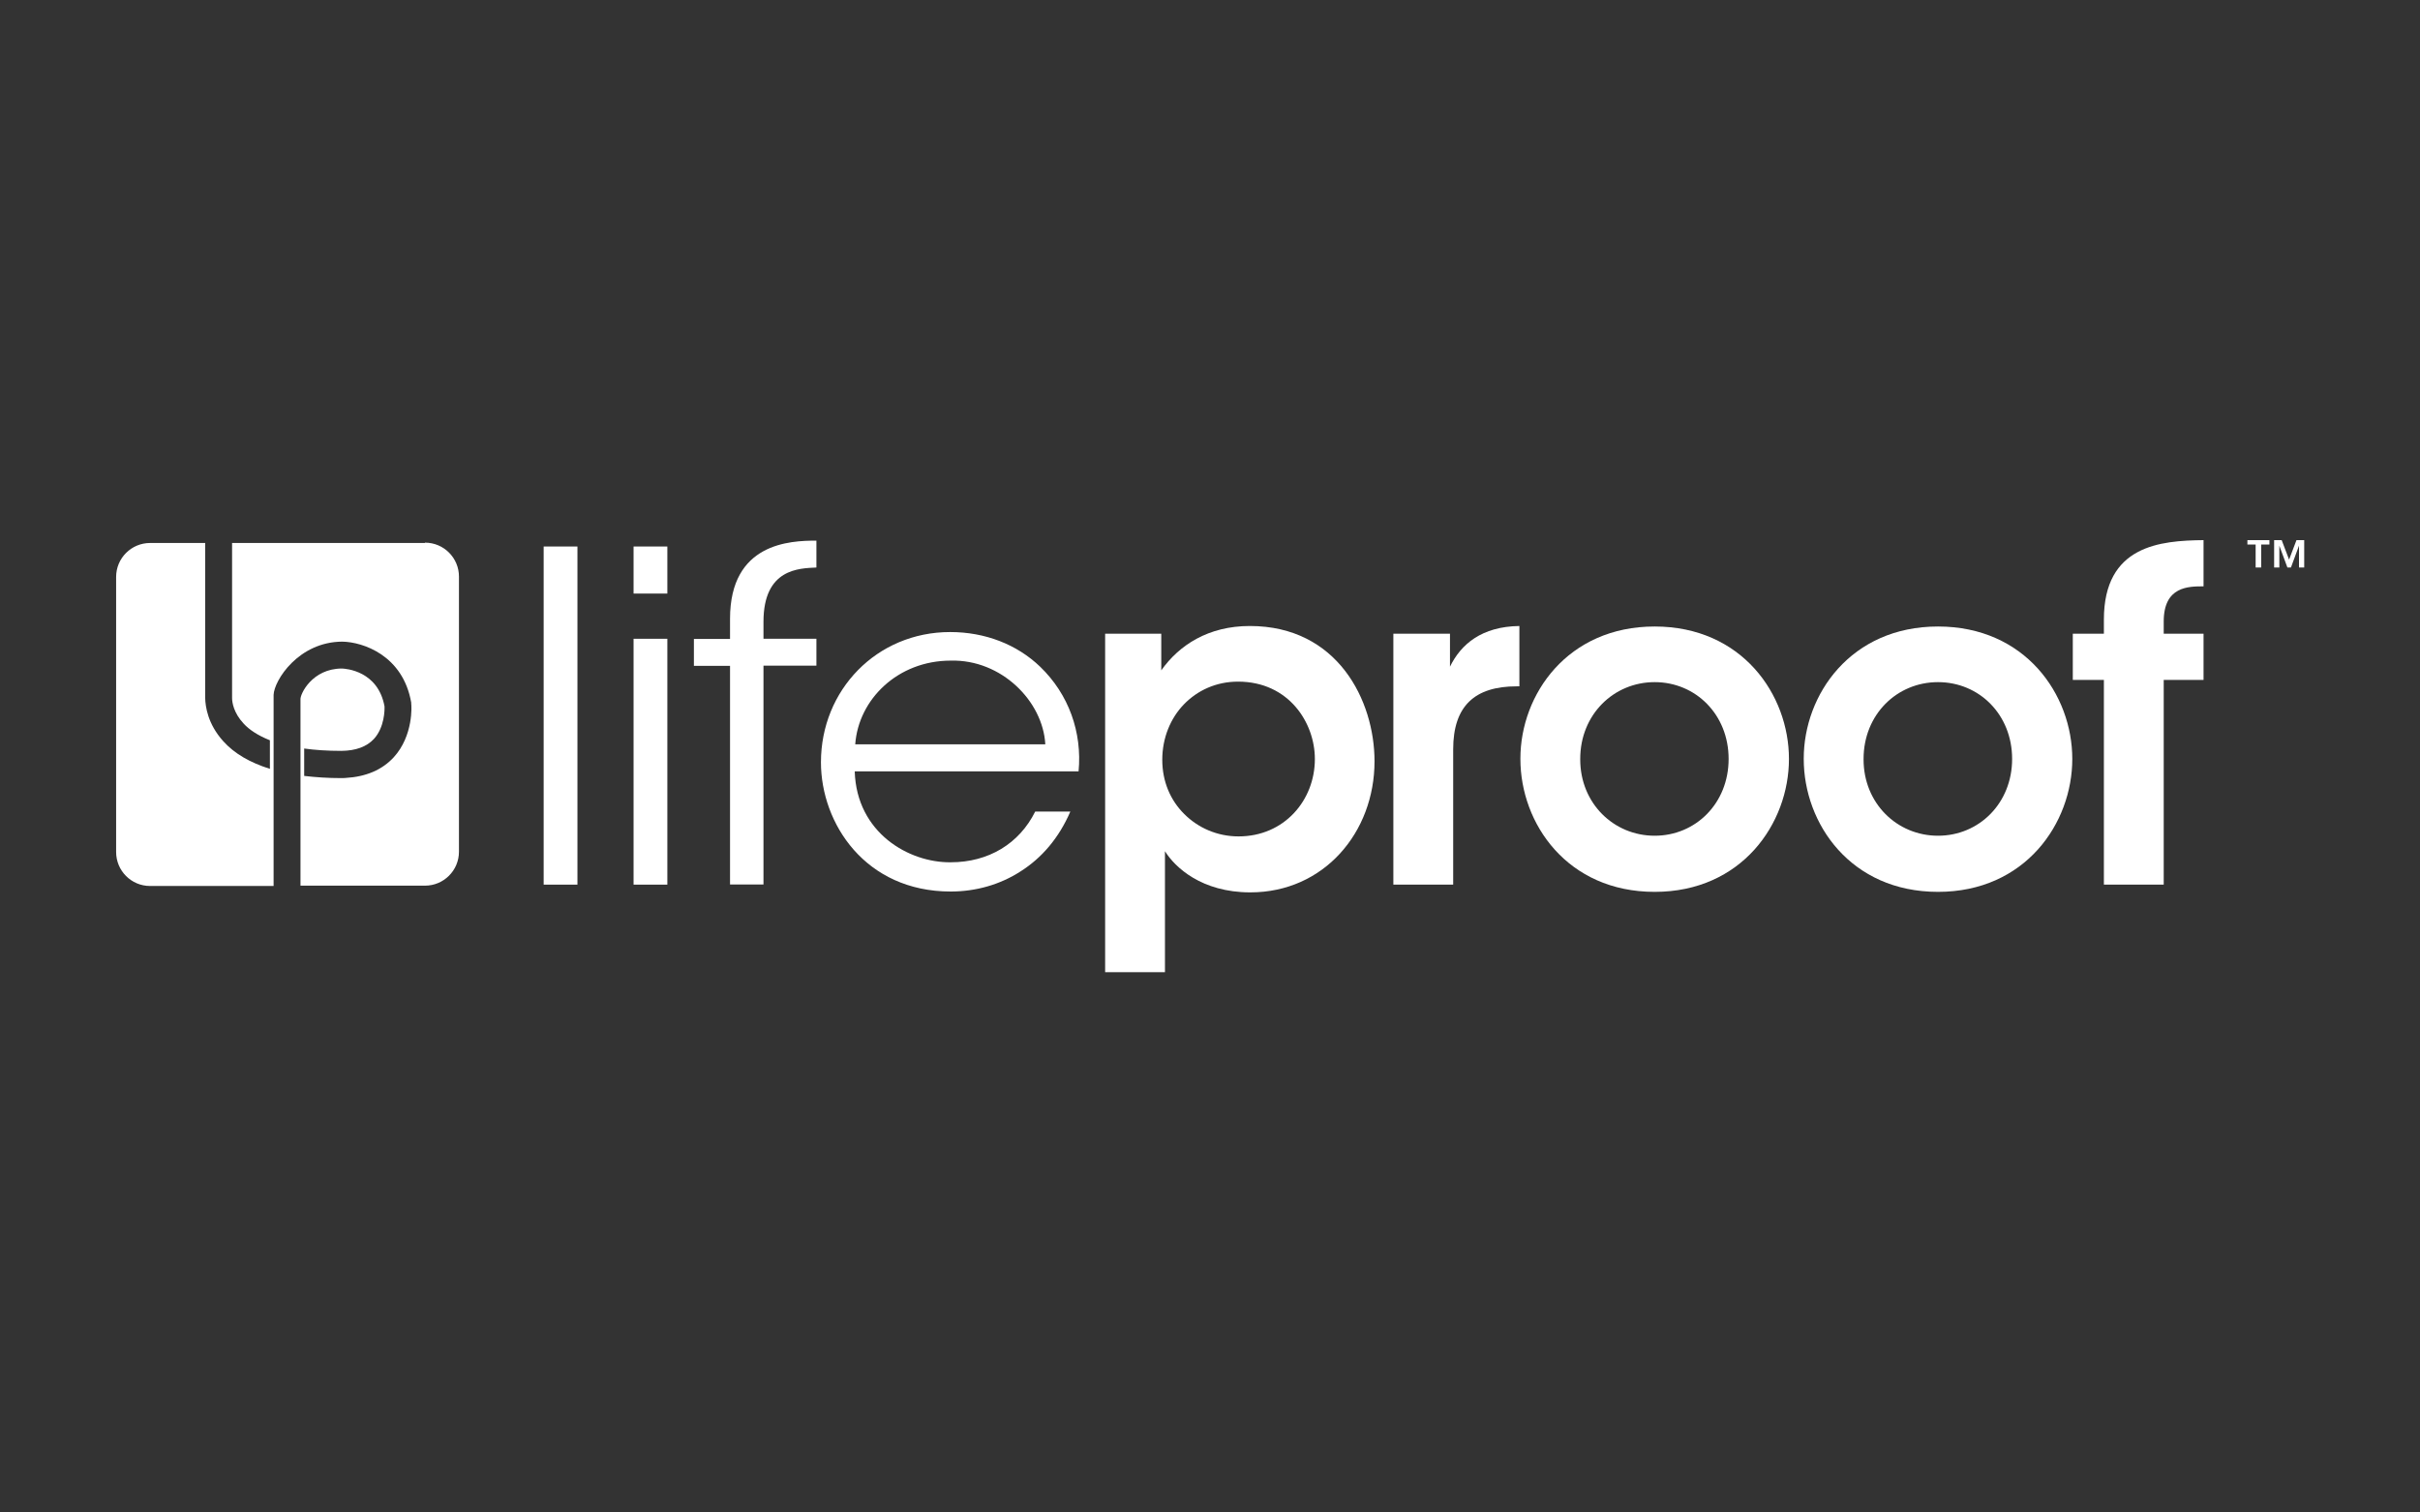 <?xml version="1.0" encoding="UTF-8"?> <svg xmlns="http://www.w3.org/2000/svg" id="a" viewBox="0 0 144 90"><rect x="0" y="0" width="144" height="90" fill="#333333" stroke="none"/><defs><style>.b{fill:#fff;}</style></defs><path class="b" d="M134.22,32.4h-.49v-.26h1.31v.26h-.49v1.37h-.33v-1.37ZM135.31,32.14h.46l.44,1.16.44-1.16h.46v1.63h-.31v-1.3h0l-.48,1.3h-.21l-.48-1.3h0v1.3h-.31v-1.63Z"></path><path class="b" d="M25.28,32.31h-11.47v9.23h0c0,.25.09.88.69,1.52.31.34.81.69,1.56.99v1.7c-1.18-.37-2.12-.91-2.78-1.65-.92-1.02-1.06-2.07-1.07-2.56h0v-9.23h-3.28c-1.11,0-2.02.9-2.02,2.02v16.37c0,1.11.9,2.02,2.02,2.02h7.35v-6.31h0v-2.28s0,0,0,0v-2.62s0-.16,0-.16c.03-.86,1.48-3.16,4.09-3.17,1.22.02,3.61.81,4.1,3.63v.07c.02.08.14,1.89-1.04,3.18-.69.75-1.65,1.16-2.86,1.23h0c-.09.01-.18.01-.27.01-.79,0-1.52-.05-2.2-.13v-1.63c.64.09,1.37.14,2.22.14.86-.01,1.5-.25,1.93-.71.64-.7.64-1.75.63-1.94-.39-2.12-2.31-2.24-2.53-2.25-1.78,0-2.5,1.53-2.47,1.84v2.31s0,0,0,0v2.21h0v6.56s7.41,0,7.41,0c1.11,0,2.02-.9,2.02-2.02v-16.37c0-1.11-.9-2.02-2.02-2.02Z"></path><path class="b" d="M32.35,32.52h2.01v20.12h-2.01v-20.12Z"></path><path class="b" d="M37.7,32.52h2.01v2.8h-2.01v-2.8ZM37.7,38.01h2.01v14.63h-2.01v-14.63Z"></path><path class="b" d="M43.44,39.62h-2.15v-1.6h2.15v-1.2c0-4.51,3.56-4.65,5.14-4.65v1.6c-1.01.05-3.15.05-3.15,3.23v1.01h3.15v1.6h-3.15v13.02h-1.99v-13.02Z"></path><path class="b" d="M50.86,45.9c.11,3.67,3.24,5.44,5.71,5.41,2.26,0,4.08-1.11,5.03-3.02h2.09c-.68,1.58-1.71,2.77-2.96,3.56-1.22.79-2.66,1.2-4.16,1.2-5.08,0-7.72-4.05-7.72-7.69,0-4.3,3.32-7.75,7.69-7.75,2.07,0,3.97.73,5.36,2.07,1.69,1.63,2.5,3.89,2.28,6.22h-13.32ZM62.2,44.29c-.14-2.56-2.61-5.06-5.63-4.98-3.15,0-5.49,2.31-5.68,4.98h11.31Z"></path><path class="b" d="M65.76,37.71h3.34v2.18c1.06-1.5,2.8-2.64,5.27-2.64,5.22,0,7.42,4.43,7.42,8.05,0,4.24-3.02,7.8-7.39,7.8-2.91,0-4.49-1.5-5.08-2.45v7.2h-3.56v-20.14ZM78.24,45.16c0-2.15-1.55-4.6-4.57-4.6-1.3,0-2.42.52-3.23,1.36-.79.82-1.28,1.99-1.28,3.29s.49,2.42,1.31,3.23c.82.82,1.96,1.33,3.23,1.33,2.72,0,4.54-2.15,4.54-4.6v-.03Z"></path><path class="b" d="M82.91,37.71h3.37v1.96c.65-1.33,1.88-2.39,4.13-2.42v3.59h-.16c-2.5,0-3.78,1.17-3.78,3.75v8.05h-3.56v-14.92Z"></path><path class="b" d="M90.47,45.14c0-3.81,2.8-7.86,7.99-7.86s7.99,4.05,7.99,7.88-2.8,7.91-7.99,7.91-7.99-4.05-7.99-7.91v-.03ZM94.03,45.19c0,2.61,1.99,4.54,4.43,4.54s4.4-1.93,4.4-4.57-1.96-4.57-4.4-4.57-4.43,1.93-4.43,4.57v.03Z"></path><path class="b" d="M107.33,45.14c0-3.81,2.8-7.86,7.99-7.86s7.99,4.05,7.99,7.88-2.8,7.91-7.99,7.91-7.99-4.05-7.99-7.91v-.03ZM110.89,45.19c0,2.61,1.99,4.54,4.43,4.54s4.41-1.93,4.41-4.57-1.96-4.57-4.41-4.57-4.43,1.93-4.43,4.57v.03Z"></path><path class="b" d="M125.19,40.46h-1.85v-2.75h1.85v-.84c0-4.43,3.37-4.7,5.93-4.73v2.75c-.9,0-2.37,0-2.37,2.09v.73h2.37v2.75h-2.37v12.18h-3.56v-12.18Z"></path></svg> 